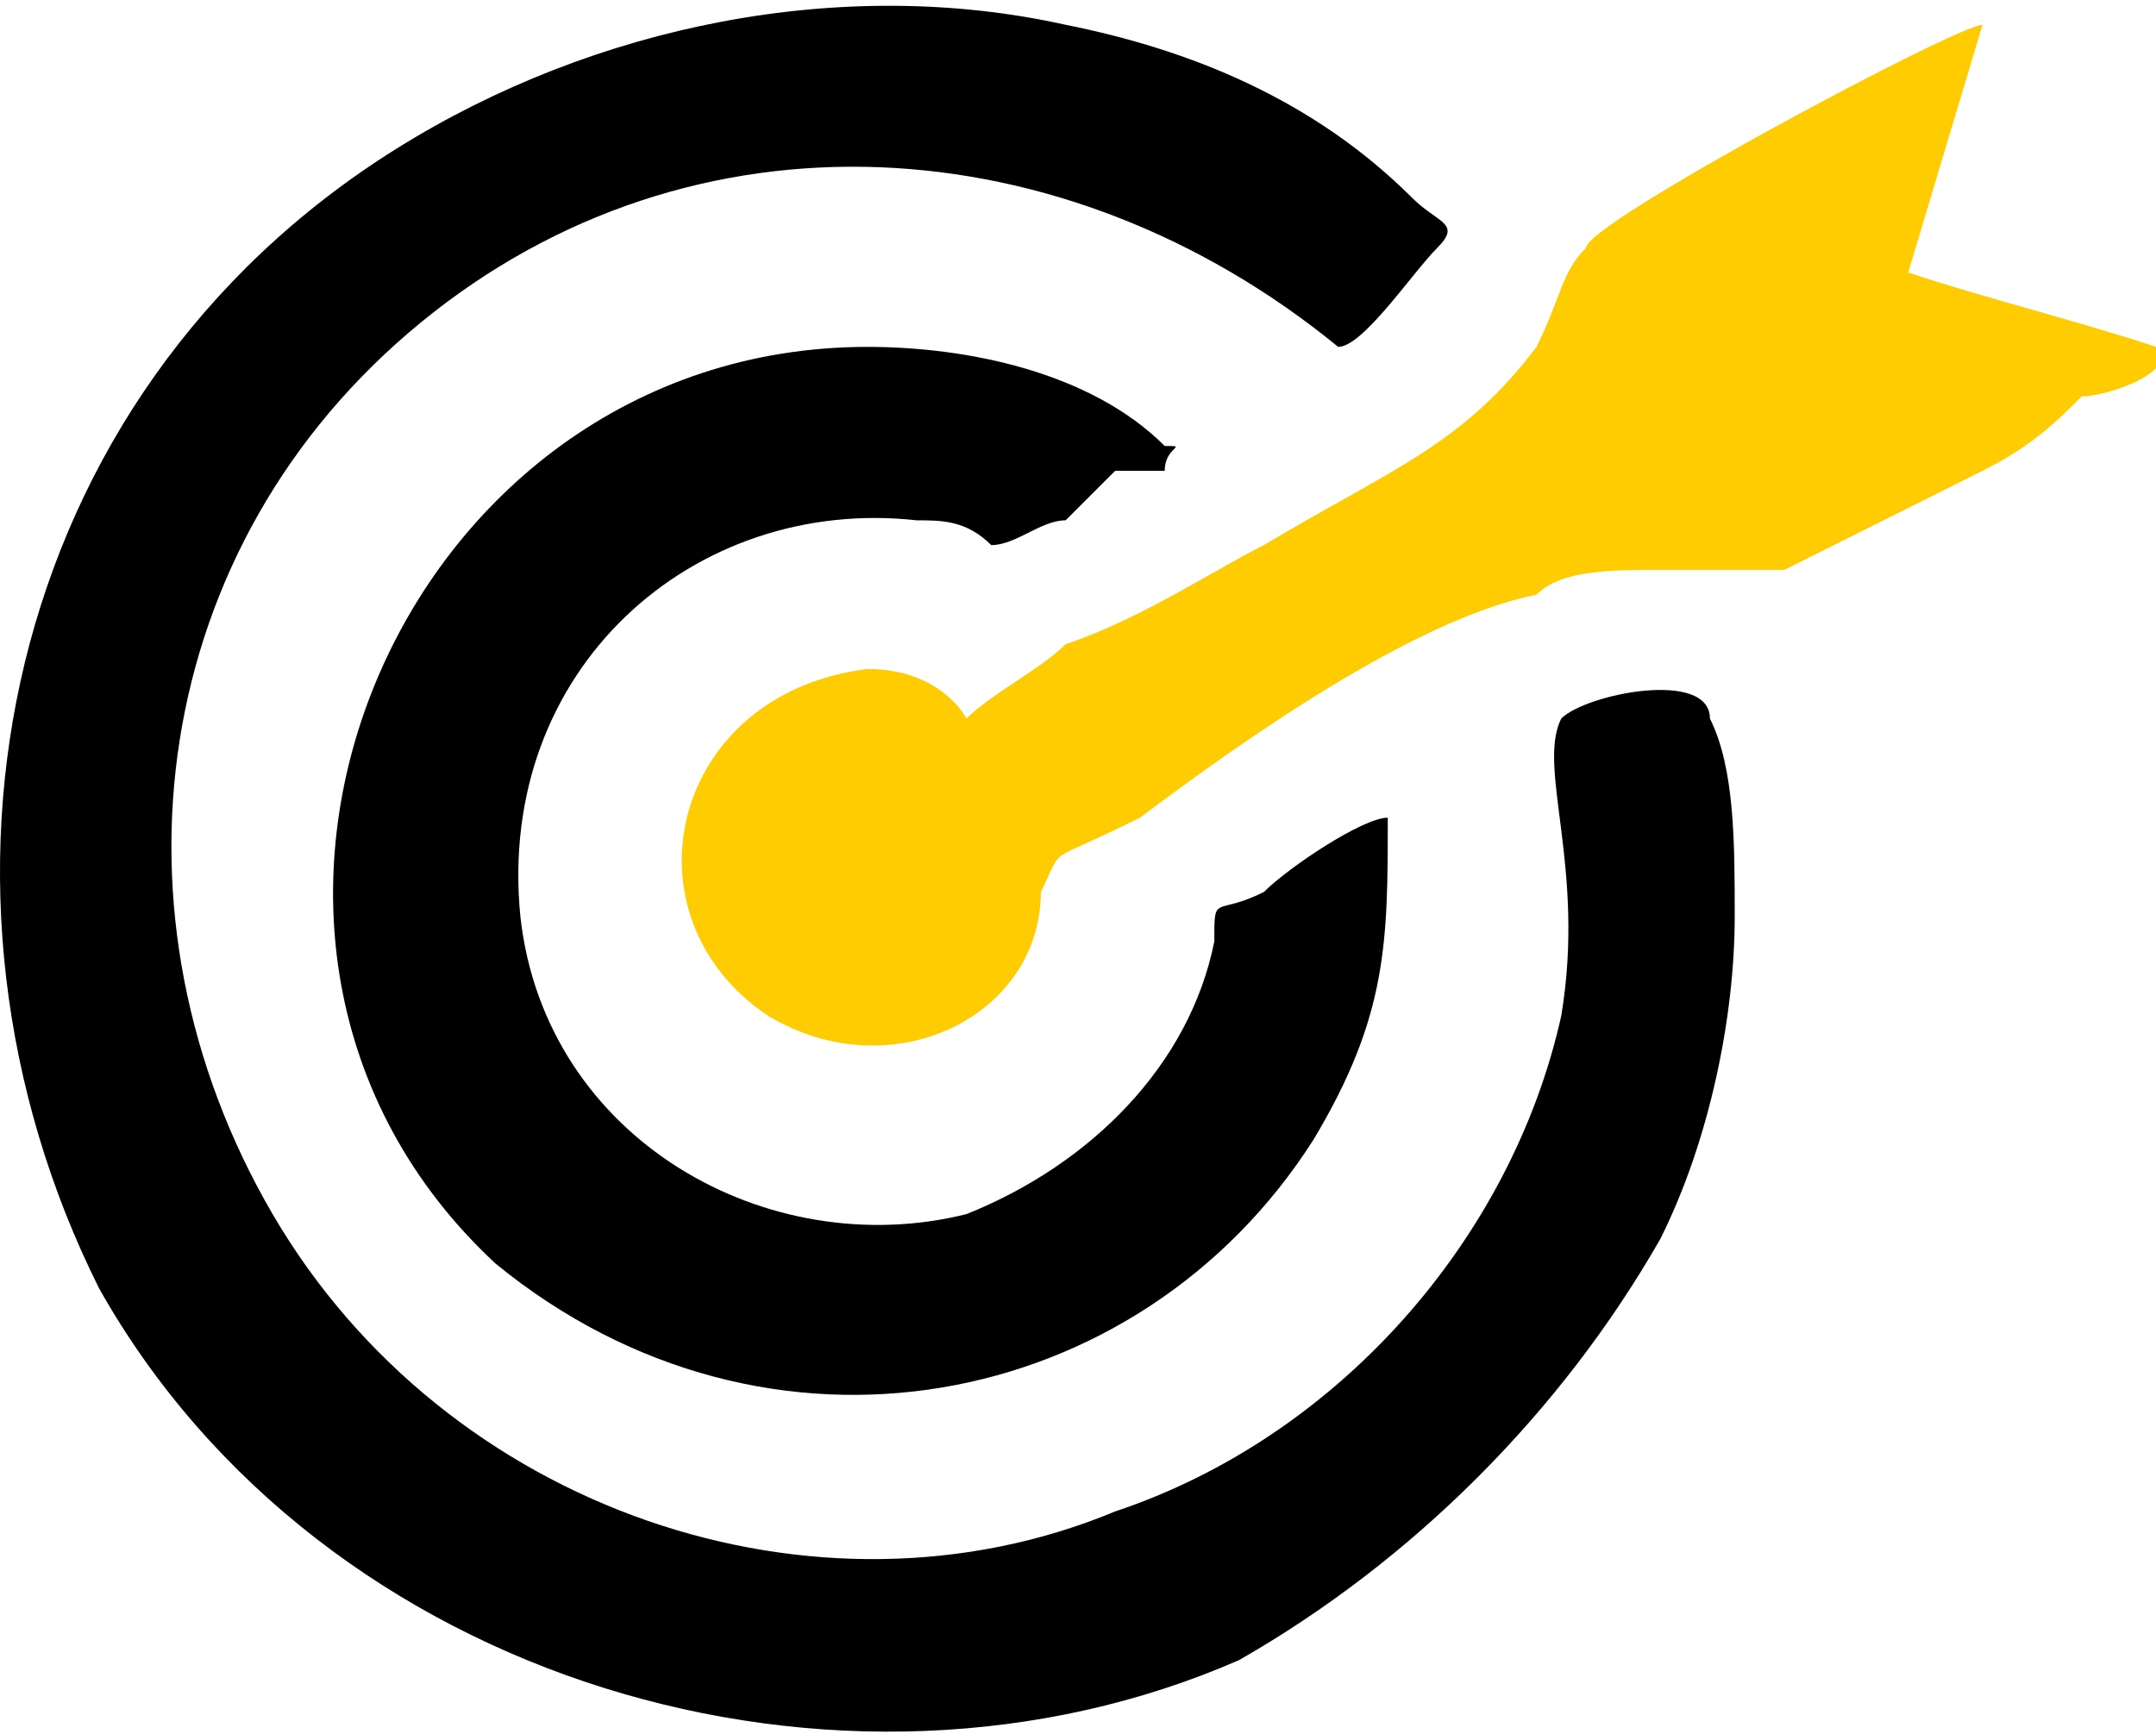 <?xml version="1.0" encoding="UTF-8"?>
<!DOCTYPE svg PUBLIC "-//W3C//DTD SVG 1.1//EN" "http://www.w3.org/Graphics/SVG/1.1/DTD/svg11.dtd">
<!-- Creator: CorelDRAW X6 -->
<svg xmlns="http://www.w3.org/2000/svg" xml:space="preserve" width="87px" height="70px" version="1.1" style="shape-rendering:geometricPrecision; text-rendering:geometricPrecision; image-rendering:optimizeQuality; fill-rule:evenodd; clip-rule:evenodd"
viewBox="0 0 87 70"
 xmlns:xlink="http://www.w3.org/1999/xlink">
 <defs>
  <style type="text/css">
   <![CDATA[
    .fil1 {fill:#FECC00}
    .fil0 {fill:black}
   ]]>
  </style>
 </defs>
 <g id="Layer_x0020_1">
  <g id="_240916272">
   <path class="fil0" d="M63 29c-1,2 1,6 0,12 -2,9 -9,17 -18,20 -12,5 -27,0 -34,-12 -7,-12 -5,-27 6,-36 11,-9 26,-8 37,1 1,0 3,-3 4,-4 1,-1 0,-1 -1,-2 -4,-4 -9,-6 -14,-7 -9,-2 -19,0 -27,5 -16,10 -20,30 -12,46 9,16 30,22 46,15 7,-4 13,-10 17,-17 2,-4 3,-9 3,-13 0,-3 0,-6 -1,-8 0,-2 -5,-1 -6,0z"/>
   <path class="fil0" d="M56 33c-1,0 -4,2 -5,3 -2,1 -2,0 -2,2 -1,5 -5,9 -10,11 -8,2 -17,-3 -18,-12 -1,-10 7,-17 16,-16 1,0 2,0 3,1 1,0 2,-1 3,-1 1,-1 1,-1 2,-2 1,0 1,0 2,0 0,-1 1,-1 0,-1 -3,-3 -8,-4 -12,-4 -19,0 -29,24 -15,37 11,9 26,6 33,-5 3,-5 3,-8 3,-13z"/>
   <path class="fil1" d="M77 11l3 -10c-1,0 -16,8 -16,9 -1,1 -1,2 -2,4 -3,4 -6,5 -11,8 -2,1 -5,3 -8,4 -1,1 -3,2 -4,3 0,0 -1,-2 -4,-2 -8,1 -10,10 -4,14 5,3 11,0 11,-5 1,-2 0,-1 4,-3 4,-3 11,-8 16,-9 1,-1 3,-1 5,-1 1,0 5,0 5,0 2,-1 6,-3 8,-4 2,-1 3,-2 4,-3 1,0 4,-1 3,-2 -3,-1 -7,-2 -10,-3z"/>
  </g>
 </g>
</svg>
